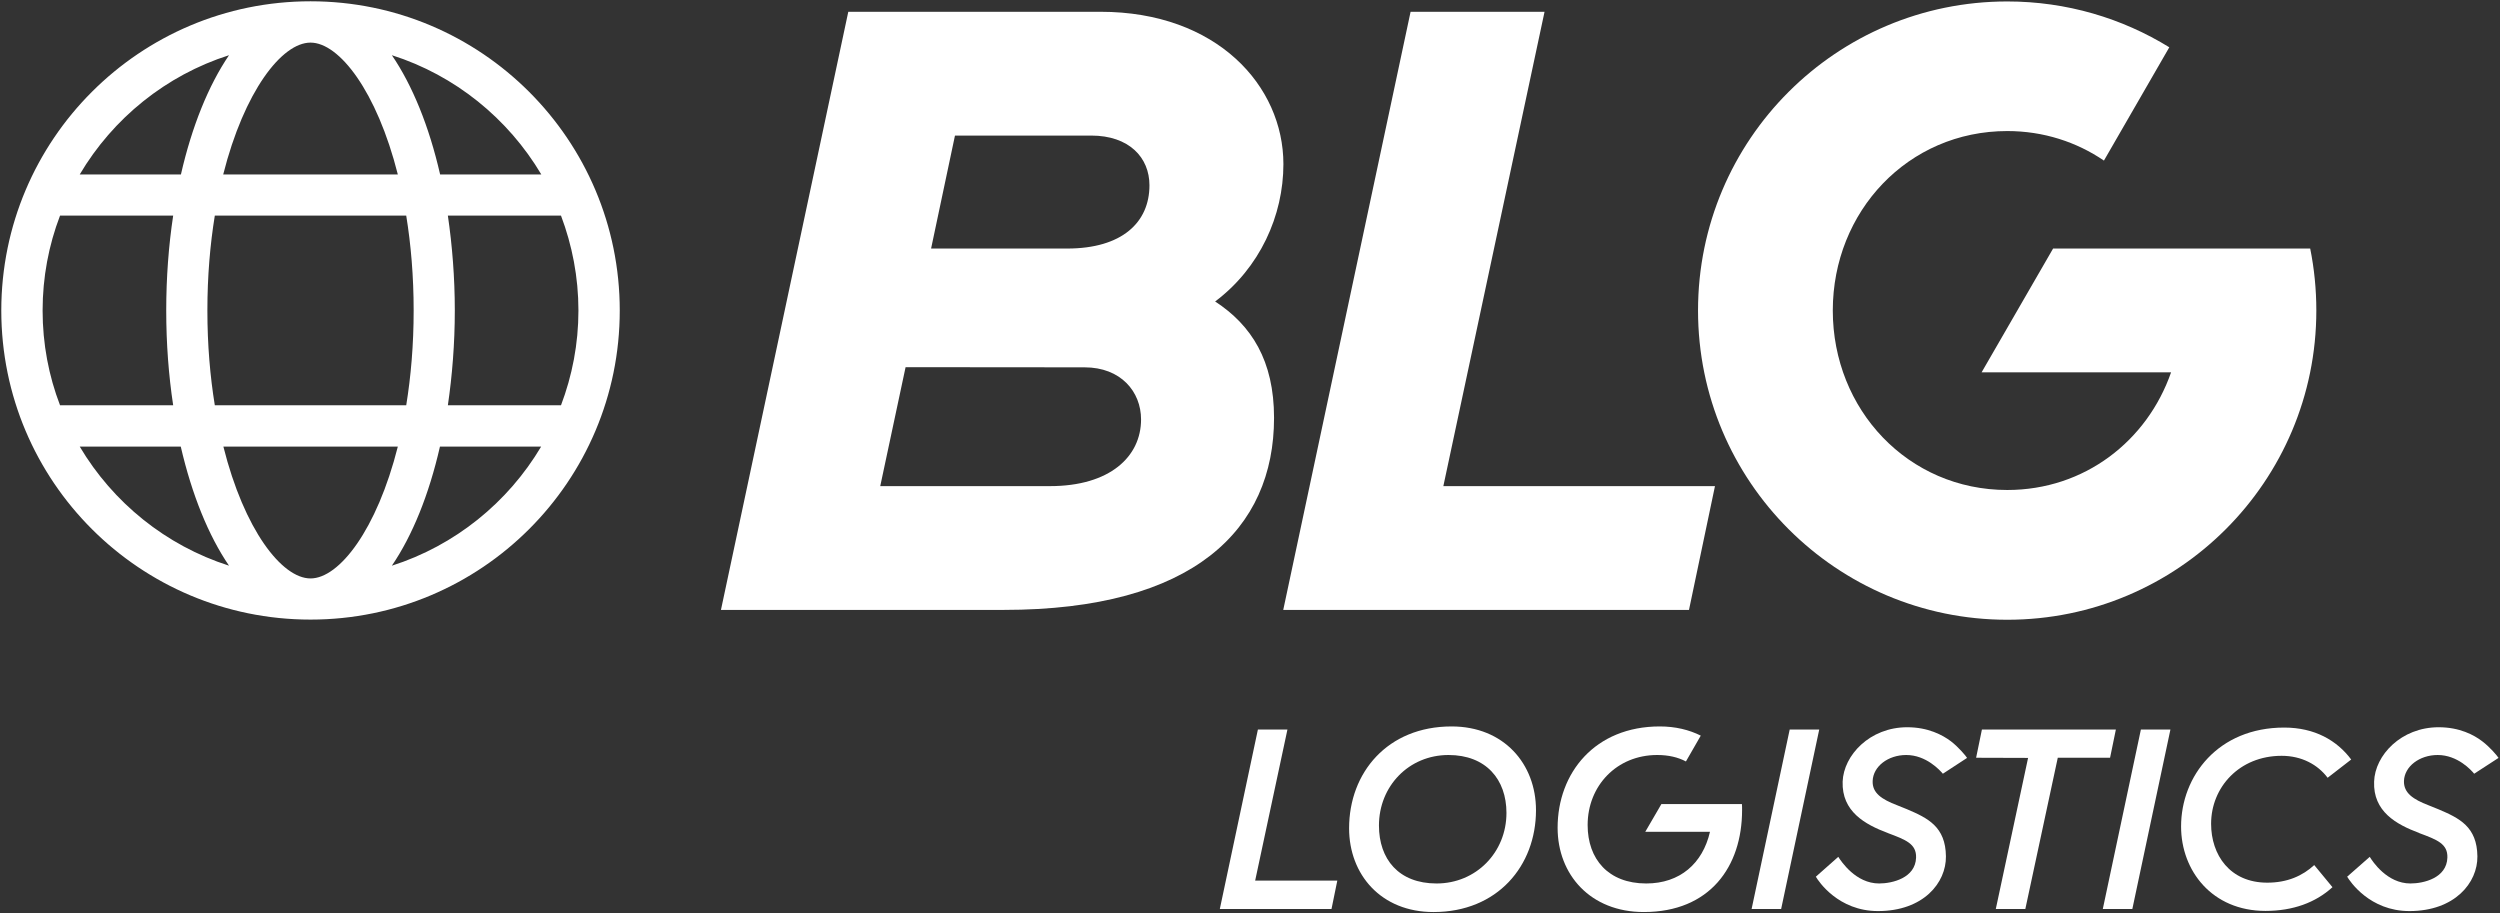 <svg version="1.2" xmlns="http://www.w3.org/2000/svg" viewBox="0 0 1549 566" width="1549" height="566"><rect x="0" y="0" width="1549" height="566" fill="#333333" stroke="none"/><style>.a{fill:#fff}</style><path class="a" d="m525.6 7.3h156.3c72.1 0 113.3 45.9 113.3 94.4 0 31.9-14.6 64.3-42.3 85.1 22.5 14.7 36.5 36.6 36.5 72.1 0 69-49.7 119-167.5 119h-175.2zm125 293.9c37.1 0 56.4-18.3 56.4-41.3 0-17.2-12.5-32.3-35-32.3l-110.9-0.1-15.7 73.7zm10.6-147.2c34 0 51-16.2 51-39.2 0-17.2-12.6-30.8-36.1-30.8h-84.4l-14.8 70z"/><path class="a" d="m874 7.3h83l-62.7 293.9h168.3l-16.1 76.7h-251.4z"/><path class="a" d="m1431.4 154h-55.3-30.9-73.1l-44.3 76.7h117.4c-14.8 42.5-53.6 72.9-101.5 72.9-61.5 0-108.1-49.8-108.1-111.2 0-61.4 46.6-111.2 108.1-111.2 22.5 0 43 6.8 59.9 18.3l40.5-70.2c-29.2-18-63.6-28.4-100.4-28.4-105.9 0-191.6 85.7-191.6 191.5 0 105.8 85.8 191.6 191.6 191.6 105.8 0 191.5-85.8 191.5-191.6 0-13.2-1.3-26-3.8-38.4z"/><path class="a" d="m1538 459.3c-5.1-3.9-14-8.7-27-8.7-23.3 0-39.5 17.4-40 33.7-0.7 18.5 13.7 26.5 27.9 31.8l0.1 0.1c11 4.1 17.7 6.6 17.4 15.2-0.4 12.6-14.6 16-22.9 16-14.5 0-23.5-13.7-25.2-16.5l-14 12.3c1.7 2.8 13.9 21.3 38.6 21.3 28.1 0 42.3-17.6 42.1-33.9-0.2-18.4-11.2-23.7-24.2-29.2-2.2-0.9-4.2-1.7-6.2-2.5-9.3-3.6-15.3-7.5-15.1-15 0.3-9 9.6-16.1 20.9-16.1 12.4 0 20.9 9.5 22.6 11.6l15.1-9.8c-0.7-1.2-5.3-6.7-10.1-10.3z"/><path class="a" d="m1208.8 459.3c-5.2-3.9-14.1-8.7-27.1-8.7-23.2 0-39.4 17.4-40 33.7-0.6 18.5 13.8 26.5 27.9 31.8l0.2 0.1c10.9 4.1 17.7 6.6 17.4 15.2-0.4 12.6-14.7 16-22.9 16-14.5 0-23.5-13.7-25.3-16.5l-13.9 12.3c1.6 2.8 13.9 21.3 38.5 21.3 28.2 0 42.3-17.6 42.1-33.9-0.2-18.4-11.2-23.7-24.1-29.2-2.2-0.9-4.3-1.7-6.2-2.5-9.4-3.6-15.4-7.5-15.1-15 0.3-9 9.5-16.1 20.8-16.1 12.4 0 20.9 9.5 22.7 11.6l15-9.8c-0.7-1.2-5.3-6.7-10-10.3z"/><path class="a" d="m779.4 452h18.3l-20 93.6h50.9l-3.6 17.6h-69.2z"/><path class="a" d="m835.9 513.2c0-34.4 23.7-63.1 63.5-63.1 32.4 0 52.3 23.2 52.3 51.9 0 34.4-23.8 63.1-63.5 63.1-32.5 0-52.3-23.2-52.3-51.9zm97.5-9.5c0-20.8-12.7-35.9-35.9-35.9-24.6 0-43.1 19.3-43.1 43.7 0 20.8 12.2 35.9 35.7 35.9 24.5 0 43.3-19.3 43.3-43.7z"/><path class="a" d="m1108.9 452h18.3l-23.6 111.2h-18.3z"/><path class="a" d="m1256.6 469.6l-32.2-0.1 3.6-17.5h83l-3.6 17.5h-32.4l-20.1 93.7h-18.3z"/><path class="a" d="m1326.5 452h18.3l-23.6 111.2h-18.3z"/><path class="a" d="m1445.2 549.7c-10.5 9.6-24.6 14.7-41.5 14.7-33.1 0-52.3-24.9-52.3-52.3 0-31.3 23-61.3 63.9-61.3 18.9 0 32.7 8 41.5 19.8l-14.6 11.3c-6.1-8.1-16-13.6-28.5-13.6-26.3 0-43.7 19.6-43.7 42.1 0 19.3 11.6 36.5 34.8 36.5 12.4 0 21.8-4.2 29.1-10.9z"/><path class="a" d="m1029.4 498.2l-10 17.2h40.1c-4.5 19.6-18.6 32-39.5 32-23.5 0-36.3-15.1-36.3-36.2 0-24.3 18-43.4 43.1-43.4 7 0 12.9 1.4 17.8 4l9.2-16c-7.2-3.6-15.7-5.7-25.4-5.7-40.1 0-63.3 28.7-63.3 62.8 0 29 20.3 52.2 53.4 52.2 40.9 0 60.9-28.1 60.9-63.2 0-1.2 0-2.6-0.1-3.7z"/><path class="a" d="m192.4 0.8c-105.8 0-191.6 85.8-191.6 191.6 0 105.8 85.8 191.5 191.6 191.5 105.8 0 191.6-85.7 191.6-191.5 0-105.8-85.8-191.6-191.6-191.6zm143 107.3h-62.7c-6.8-29.8-17.2-55.3-29.9-73.9 39.2 12.5 72 39.2 92.6 73.9zm-79.1 84.3c0 21.3-1.7 40.9-4.6 58.7h-118.6c-2.9-17.8-4.6-37.4-4.6-58.7 0-21.3 1.7-41 4.6-58.8h118.6c2.9 17.8 4.6 37.5 4.6 58.8zm-63.9 166c-17.8 0-41.1-30.2-54-81.7h108.1c-13 51.5-36.3 81.7-54.1 81.7zm-166-166c0-20.7 3.8-40.5 10.8-58.8h70.1c-2.8 18.5-4.3 38.3-4.3 58.8 0 20.5 1.5 40.2 4.3 58.7h-70.1c-7-18.2-10.8-38-10.8-58.7zm111.9-84.3c13-51.5 36.3-81.7 54.1-81.7 17.8 0 41.1 30.2 54.1 81.7zm3.6-73.9c-12.7 18.7-23 44.1-29.8 73.9h-62.7c20.6-34.8 53.4-61.4 92.5-73.9zm-92.5 242.5h62.6c6.9 29.8 17.2 55.2 29.9 73.8-39.1-12.5-71.9-39.1-92.5-73.8zm193.4 73.8c12.7-18.6 23-44 29.8-73.8h62.7c-20.6 34.7-53.4 61.3-92.5 73.8zm104.8-99.4h-70.1c2.7-18.5 4.3-38.2 4.3-58.7 0-20.5-1.6-40.3-4.3-58.8h70.1c6.9 18.3 10.8 38.1 10.8 58.8 0 20.7-3.9 40.5-10.8 58.7z"/></svg>